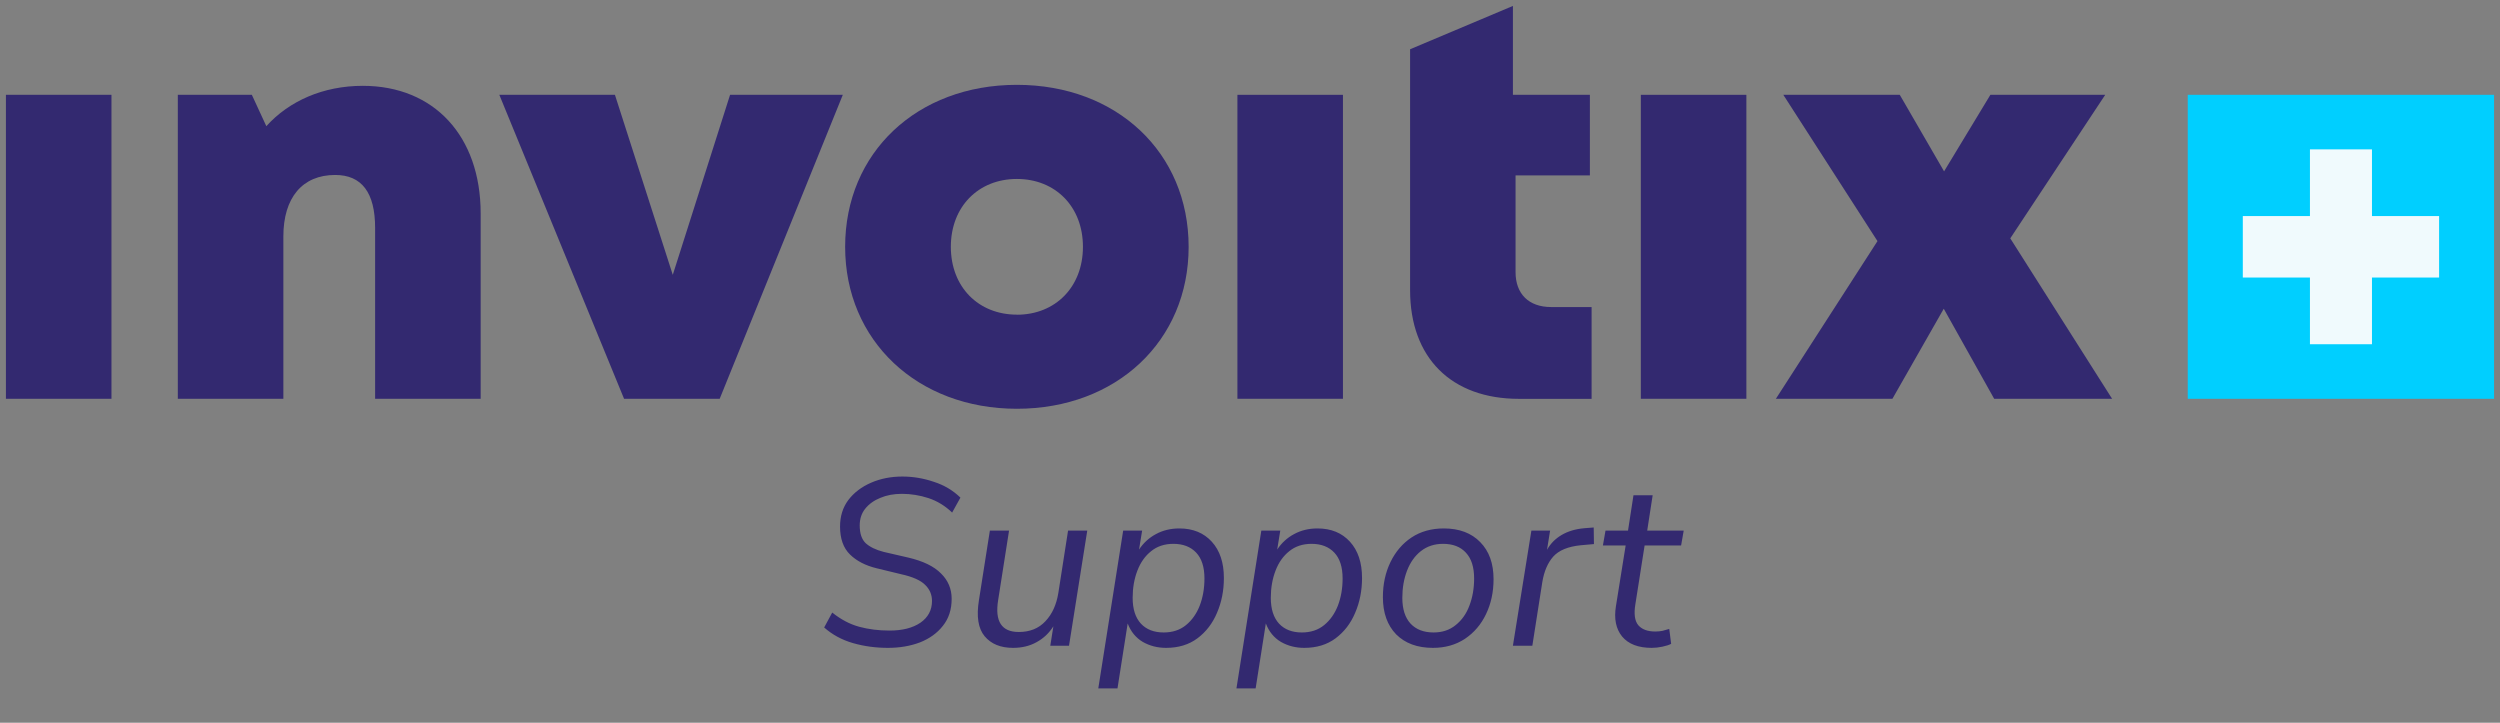 <svg width="211" height="61" viewBox="0 0 211 61" fill="none" xmlns="http://www.w3.org/2000/svg">
<rect x="0" y="0" width="211" height="61" fill="#808080" stroke="none"/>
<g clip-path="url(#clip0_42081_149038)">
<path d="M9.408 8.003H0.5V33.657H9.408V8.003Z" fill="#332970"/>
<path d="M40.568 18.015V33.657H31.66V19.235C31.66 16.252 30.529 14.767 28.288 14.767C25.51 14.767 23.916 16.693 23.916 19.954V33.657H15.008V8.003H21.256L22.478 10.649C24.399 8.522 27.275 7.244 30.621 7.244C36.627 7.244 40.568 11.479 40.568 18.015Z" fill="#332970"/>
<path d="M61.618 8.003L56.782 23.197L51.9 8.003H42.143L52.671 33.657H60.742L71.133 8.003H61.618Z" fill="#332970"/>
<path d="M85.826 26.562C89.073 26.562 91.4 24.221 91.4 20.83C91.4 17.438 89.073 15.104 85.826 15.104C82.577 15.104 80.251 17.438 80.251 20.83C80.251 24.221 82.577 26.556 85.826 26.556V26.562ZM71.33 20.83C71.33 12.88 77.395 7.16 85.826 7.16C94.256 7.16 100.321 12.88 100.321 20.83C100.321 28.78 94.223 34.5 85.826 34.5C77.427 34.5 71.33 28.754 71.33 20.83Z" fill="#332970"/>
<path d="M113.345 8.003H104.438V33.657H113.345V8.003Z" fill="#332970"/>
<path d="M134.331 25.921V33.663H128.207C122.489 33.663 119.012 30.194 119.012 24.494V4.157L127.691 0.5V8.003H134.187V14.806H127.913V22.97C127.913 24.805 129.03 25.914 130.906 25.914H134.324L134.331 25.921Z" fill="#332970"/>
<path d="M147.394 8.003H138.486V33.657H147.394V8.003Z" fill="#332970"/>
<path d="M167.988 8.003L164.08 14.462L160.341 8.003H150.512L158.459 20.35L149.885 33.657H159.72L164.053 26.057L168.308 33.657H178.261L169.667 20.117L177.68 8.003H167.988Z" fill="#332970"/>
<path d="M210.5 8.003H184.646V33.657H210.5V8.003Z" fill="#00CFFF"/>
<path d="M205.86 18.236H200.194V12.607H194.959V18.236H189.293V23.424H194.959V29.053H200.194V23.424H205.86V18.236Z" fill="#F0FAFD"/>
</g>
<path d="M74.94 54.68C73.913 54.68 72.933 54.547 72 54.28C71.067 54.013 70.253 53.573 69.56 52.96L70.24 51.7C70.973 52.287 71.733 52.687 72.52 52.9C73.307 53.113 74.16 53.22 75.08 53.22C76.16 53.22 77.027 53 77.68 52.56C78.333 52.107 78.66 51.493 78.66 50.72C78.66 50.187 78.467 49.733 78.08 49.36C77.693 48.973 77.013 48.673 76.04 48.46L73.98 47.96C73.047 47.733 72.3 47.347 71.74 46.8C71.18 46.253 70.9 45.467 70.9 44.44C70.9 43.573 71.133 42.827 71.6 42.2C72.08 41.573 72.72 41.087 73.52 40.74C74.32 40.393 75.2 40.22 76.16 40.22C77.053 40.22 77.933 40.367 78.8 40.66C79.68 40.94 80.433 41.387 81.06 42L80.36 43.26C79.76 42.687 79.093 42.28 78.36 42.04C77.627 41.8 76.88 41.68 76.12 41.68C75.44 41.68 74.833 41.793 74.3 42.02C73.767 42.233 73.34 42.54 73.02 42.94C72.713 43.327 72.56 43.793 72.56 44.34C72.56 45.02 72.727 45.52 73.06 45.84C73.407 46.16 73.913 46.407 74.58 46.58L76.66 47.06C77.913 47.353 78.833 47.8 79.42 48.4C80.02 48.987 80.32 49.7 80.32 50.54C80.32 51.447 80.073 52.207 79.58 52.82C79.1 53.433 78.453 53.9 77.64 54.22C76.827 54.527 75.927 54.68 74.94 54.68ZM85.505 54.68C84.451 54.68 83.651 54.353 83.105 53.7C82.558 53.047 82.398 52.027 82.625 50.64L83.545 44.78H85.165L84.245 50.64C83.951 52.44 84.531 53.34 85.985 53.34C86.918 53.34 87.665 53.04 88.225 52.44C88.798 51.84 89.165 51.04 89.325 50.04L90.145 44.78H91.765L90.225 54.5H88.645L88.905 52.86C88.545 53.433 88.071 53.88 87.485 54.2C86.911 54.52 86.251 54.68 85.505 54.68ZM92.696 58.1L94.796 44.78H96.396L96.136 46.38C96.509 45.82 96.982 45.387 97.556 45.08C98.142 44.76 98.802 44.6 99.536 44.6C100.682 44.6 101.596 44.973 102.276 45.72C102.956 46.467 103.296 47.487 103.296 48.78C103.296 49.847 103.102 50.827 102.716 51.72C102.342 52.613 101.789 53.333 101.056 53.88C100.336 54.413 99.456 54.68 98.416 54.68C97.696 54.68 97.042 54.513 96.456 54.18C95.869 53.833 95.442 53.313 95.176 52.62L94.316 58.1H92.696ZM98.216 53.38C98.962 53.38 99.589 53.173 100.096 52.76C100.602 52.347 100.989 51.8 101.256 51.12C101.522 50.427 101.656 49.66 101.656 48.82C101.656 47.86 101.422 47.133 100.956 46.64C100.489 46.147 99.849 45.9 99.036 45.9C98.289 45.9 97.662 46.107 97.156 46.52C96.649 46.92 96.262 47.467 95.996 48.16C95.729 48.853 95.596 49.62 95.596 50.46C95.596 51.407 95.829 52.133 96.296 52.64C96.762 53.133 97.402 53.38 98.216 53.38ZM104.356 58.1L106.456 44.78H108.056L107.796 46.38C108.169 45.82 108.642 45.387 109.216 45.08C109.802 44.76 110.462 44.6 111.196 44.6C112.342 44.6 113.256 44.973 113.936 45.72C114.616 46.467 114.956 47.487 114.956 48.78C114.956 49.847 114.762 50.827 114.376 51.72C114.002 52.613 113.449 53.333 112.716 53.88C111.996 54.413 111.116 54.68 110.076 54.68C109.356 54.68 108.702 54.513 108.116 54.18C107.529 53.833 107.102 53.313 106.836 52.62L105.976 58.1H104.356ZM109.876 53.38C110.622 53.38 111.249 53.173 111.756 52.76C112.262 52.347 112.649 51.8 112.916 51.12C113.182 50.427 113.316 49.66 113.316 48.82C113.316 47.86 113.082 47.133 112.616 46.64C112.149 46.147 111.509 45.9 110.696 45.9C109.949 45.9 109.322 46.107 108.816 46.52C108.309 46.92 107.922 47.467 107.656 48.16C107.389 48.853 107.256 49.62 107.256 50.46C107.256 51.407 107.489 52.133 107.956 52.64C108.422 53.133 109.062 53.38 109.876 53.38ZM120.936 54.68C119.629 54.68 118.596 54.3 117.836 53.54C117.089 52.767 116.716 51.72 116.716 50.4C116.716 49.307 116.929 48.32 117.356 47.44C117.783 46.56 118.376 45.867 119.136 45.36C119.909 44.853 120.816 44.6 121.856 44.6C123.163 44.6 124.189 44.987 124.936 45.76C125.683 46.52 126.056 47.56 126.056 48.88C126.056 49.973 125.843 50.96 125.416 51.84C125.003 52.707 124.409 53.4 123.636 53.92C122.863 54.427 121.963 54.68 120.936 54.68ZM120.996 53.38C121.729 53.38 122.349 53.173 122.856 52.76C123.376 52.347 123.763 51.8 124.016 51.12C124.283 50.427 124.416 49.66 124.416 48.82C124.416 47.86 124.183 47.133 123.716 46.64C123.263 46.147 122.623 45.9 121.796 45.9C121.063 45.9 120.436 46.107 119.916 46.52C119.409 46.92 119.023 47.467 118.756 48.16C118.489 48.853 118.356 49.62 118.356 50.46C118.356 51.407 118.589 52.133 119.056 52.64C119.523 53.133 120.169 53.38 120.996 53.38ZM127.689 54.5L129.249 44.78H130.829L130.569 46.4C130.863 45.88 131.269 45.467 131.789 45.16C132.323 44.84 132.969 44.647 133.729 44.58L134.509 44.52L134.529 45.92L133.409 46.02C132.343 46.127 131.569 46.447 131.089 46.98C130.623 47.513 130.316 48.233 130.169 49.14L129.329 54.5H127.689ZM139.405 54.68C138.271 54.68 137.438 54.36 136.905 53.72C136.385 53.08 136.211 52.227 136.385 51.16L137.205 46.04H135.285L135.505 44.78H137.405L137.865 41.8H139.485L139.025 44.78H142.105L141.885 46.04H138.805L138.025 51C137.891 51.813 137.971 52.4 138.265 52.76C138.571 53.12 139.051 53.3 139.705 53.3C139.931 53.3 140.138 53.28 140.325 53.24C140.525 53.187 140.711 53.133 140.885 53.08L141.045 54.34C140.871 54.433 140.625 54.513 140.305 54.58C139.998 54.647 139.698 54.68 139.405 54.68Z" fill="#332970"/>
<defs>
<clipPath id="clip0_42081_149038">
<rect width="210" height="34" fill="white" transform="translate(0.5 0.5)"/>
</clipPath>
</defs>
</svg>
